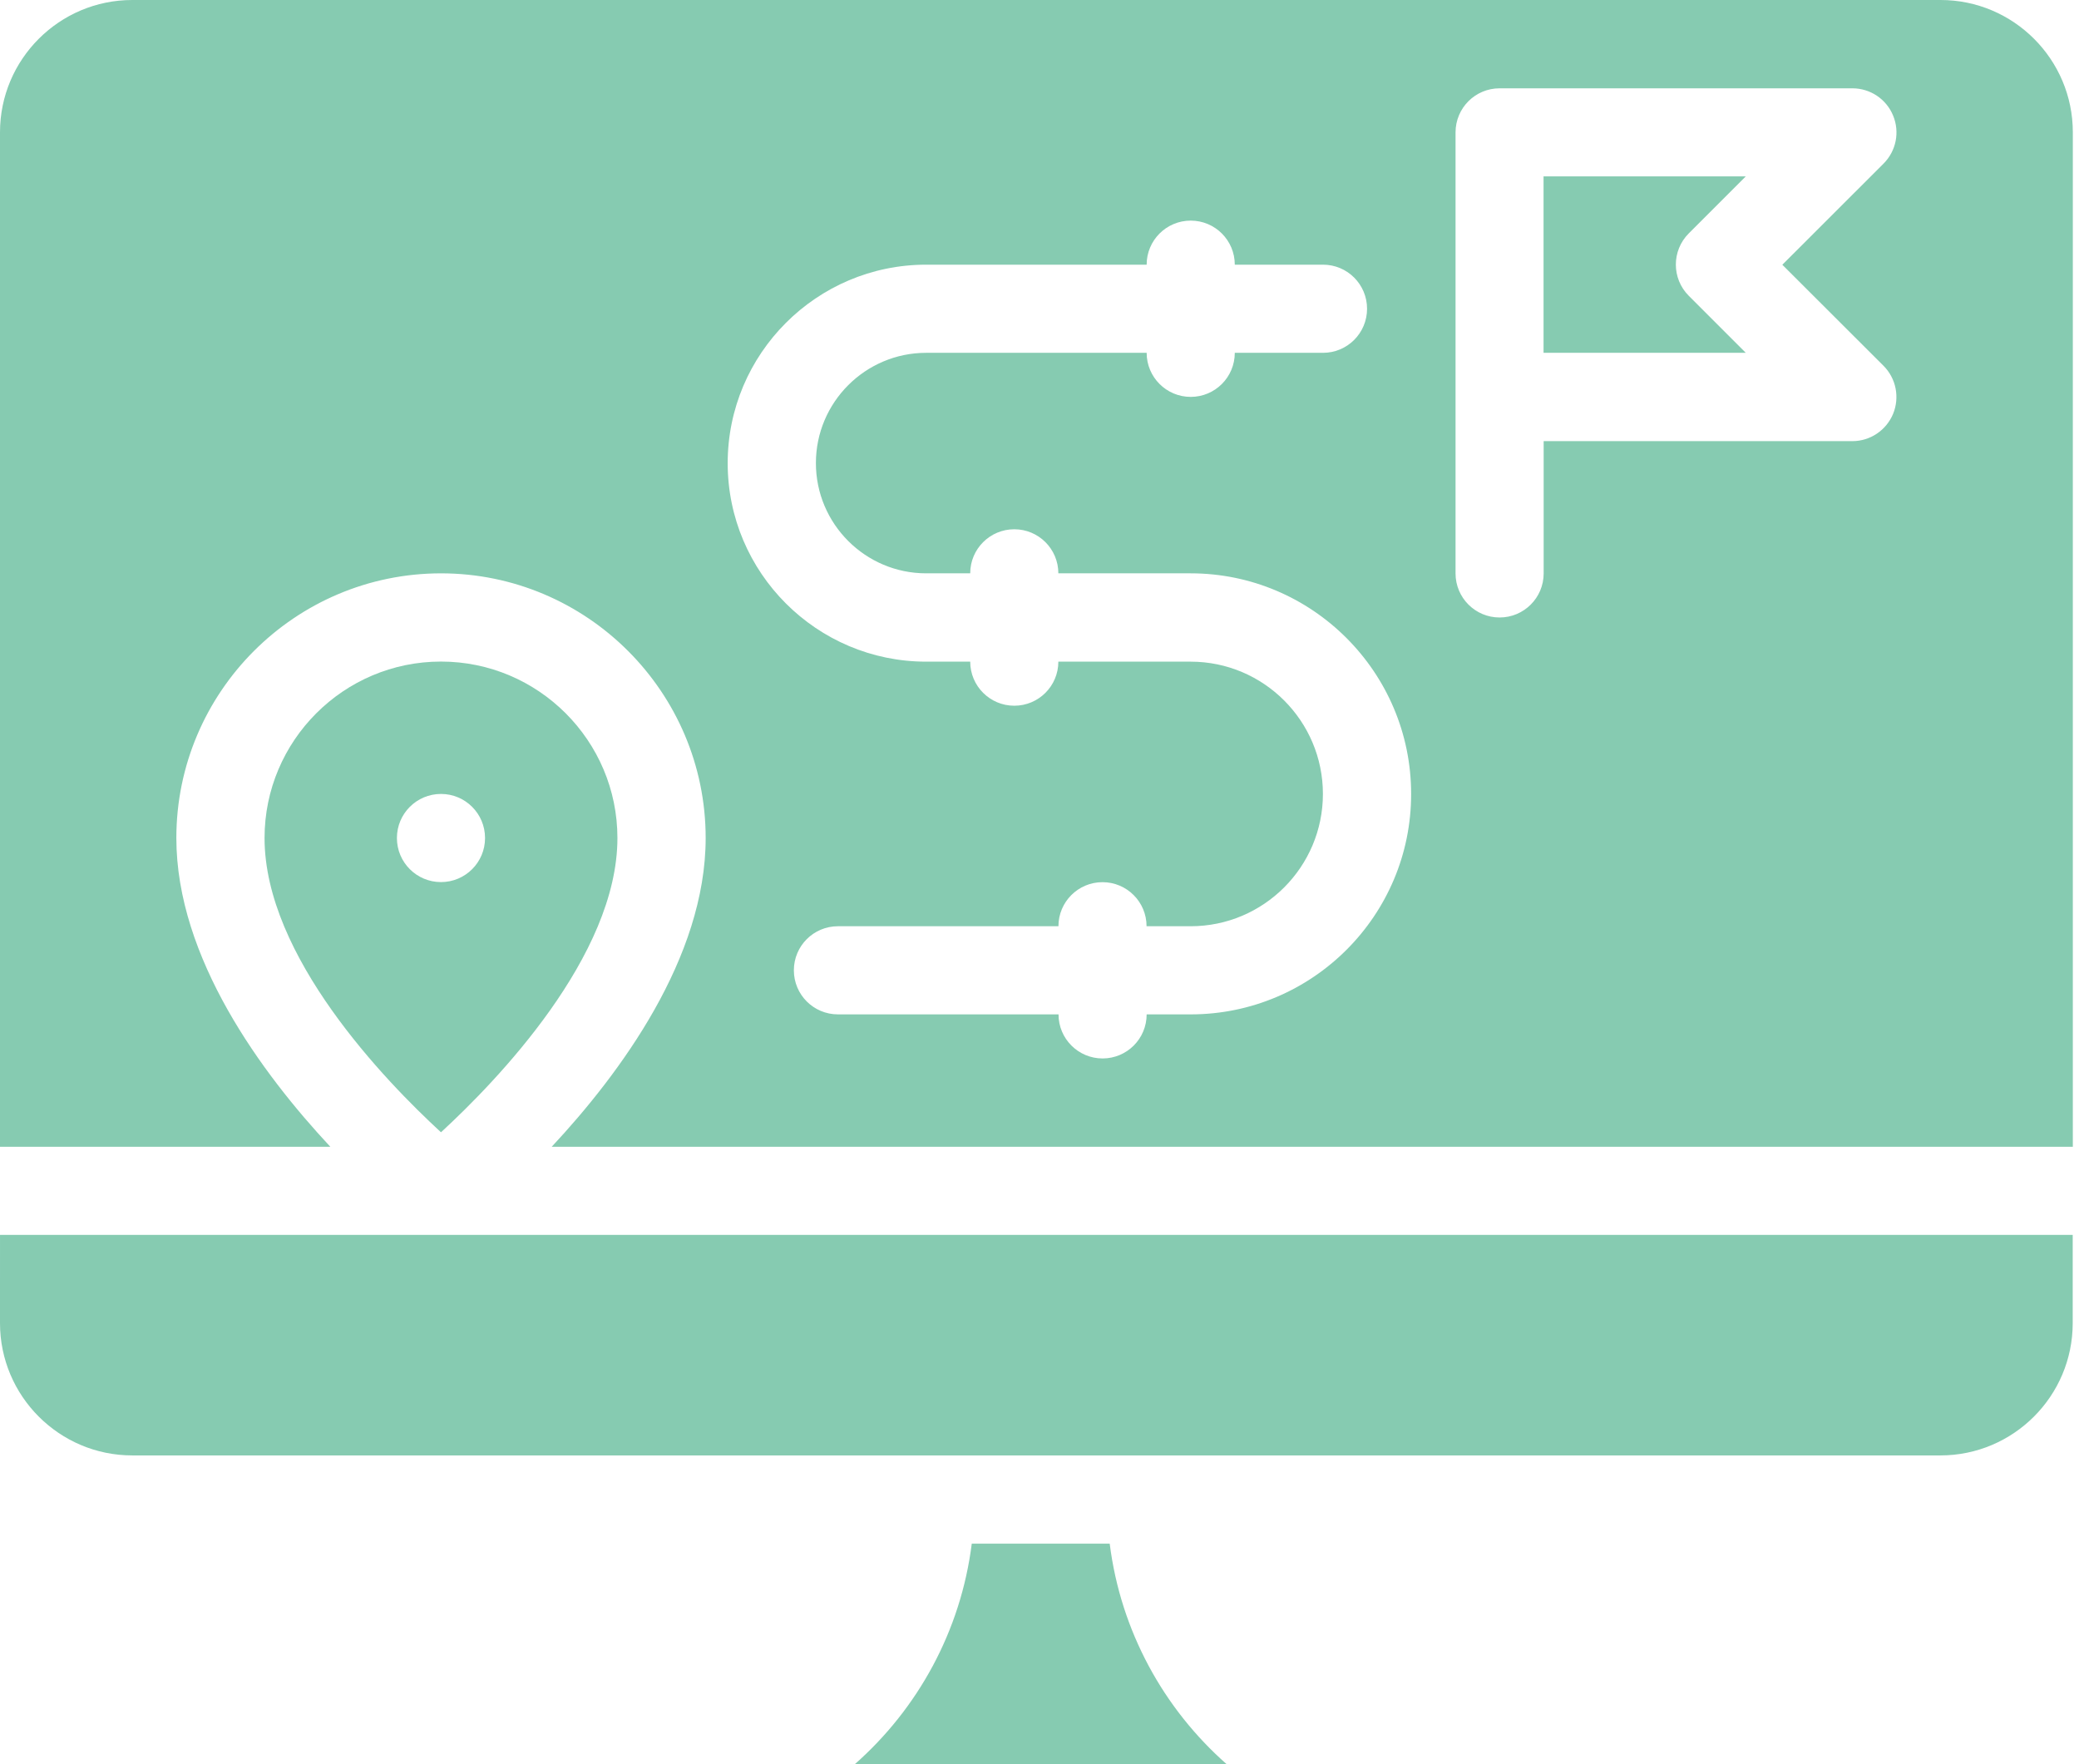 <svg width="165" height="140" viewBox="0 0 165 140" fill="none" xmlns="http://www.w3.org/2000/svg">
<path d="M0 104.999C0 110.789 4.708 115.498 10.498 115.498H154.002C159.792 115.498 164.501 110.789 164.501 104.999V97.998H0.001L0 104.999Z" fill="#86CBB1"/>
<path d="M49.002 66.503C49.002 58.78 42.721 52.5 34.999 52.5C27.276 52.5 20.996 58.78 20.996 66.503C20.996 75.885 30.576 85.785 34.999 89.854C39.421 85.785 49.002 75.885 49.002 66.503ZM31.501 66.503C31.501 64.57 33.066 63.005 34.999 63.005C36.931 63.005 38.496 64.57 38.496 66.503C38.496 68.435 36.931 70 34.999 70C33.066 70 31.501 68.435 31.501 66.503Z" fill="#86CBB1"/>
<path d="M138.554 13.996H122.504V27.999H138.554L134.03 23.474C132.662 22.106 132.662 19.888 134.03 18.521L138.554 13.996Z" fill="#86CBB1"/>
<path d="M88.072 122.5H77.124C76.253 129.44 72.838 135.598 67.844 140H97.352C92.358 135.598 88.943 129.44 88.072 122.5Z" fill="#86CBB1"/>
<path d="M154.009 0H10.498C4.708 0 0 4.708 0 10.498V91.004H26.216C20.787 85.186 13.996 76.014 13.996 66.503C13.996 54.923 23.42 45.499 35.001 45.499C46.581 45.499 56.005 54.922 56.005 66.503C56.005 76.015 49.215 85.188 43.786 91.004H164.51V10.498C164.51 4.708 159.801 0 154.011 0H154.009ZM94.501 80.498H91.004C91.004 82.431 89.439 83.996 87.507 83.996C85.575 83.996 84.01 82.431 84.01 80.498H66.503C64.57 80.498 63.005 78.933 63.005 77.001C63.005 75.069 64.57 73.504 66.503 73.504H84.003C84.003 71.572 85.568 70.007 87.5 70.007C89.432 70.007 90.997 71.572 90.997 73.504H94.494C100.285 73.504 104.993 68.796 104.993 63.005C104.993 57.215 100.285 52.507 94.494 52.507H83.996C83.996 54.439 82.431 56.004 80.499 56.004C78.566 56.004 77.001 54.439 77.001 52.507H73.504C64.822 52.507 57.753 45.444 57.753 36.756C57.753 28.074 64.816 21.004 73.504 21.004H91.004C91.004 19.072 92.569 17.507 94.502 17.507C96.434 17.507 97.999 19.072 97.999 21.004H105C106.932 21.004 108.497 22.569 108.497 24.502C108.497 26.434 106.932 27.999 105 27.999H97.999C97.999 29.931 96.434 31.496 94.502 31.496C92.569 31.496 91.004 29.931 91.004 27.999H73.504C68.68 27.999 64.754 31.925 64.754 36.749C64.754 41.573 68.68 45.498 73.504 45.498H77.001C77.001 43.566 78.566 42.001 80.499 42.001C82.431 42.001 83.996 43.566 83.996 45.498H94.494C104.143 45.498 111.994 53.35 111.994 62.999C112.008 72.647 104.156 80.498 94.501 80.498ZM149.484 29.026C150.484 30.026 150.783 31.53 150.246 32.843C149.701 34.149 148.429 35.007 147.014 35.007H122.513V45.505C122.513 47.437 120.948 49.002 119.016 49.002C117.084 49.002 115.519 47.437 115.519 45.505V10.505C115.519 8.572 117.084 7.008 119.016 7.008H147.014C148.429 7.008 149.709 7.858 150.246 9.171C150.79 10.478 150.491 11.981 149.484 12.988L141.455 21.01L149.484 29.026Z" fill="#86CBB1"/>
</svg>
